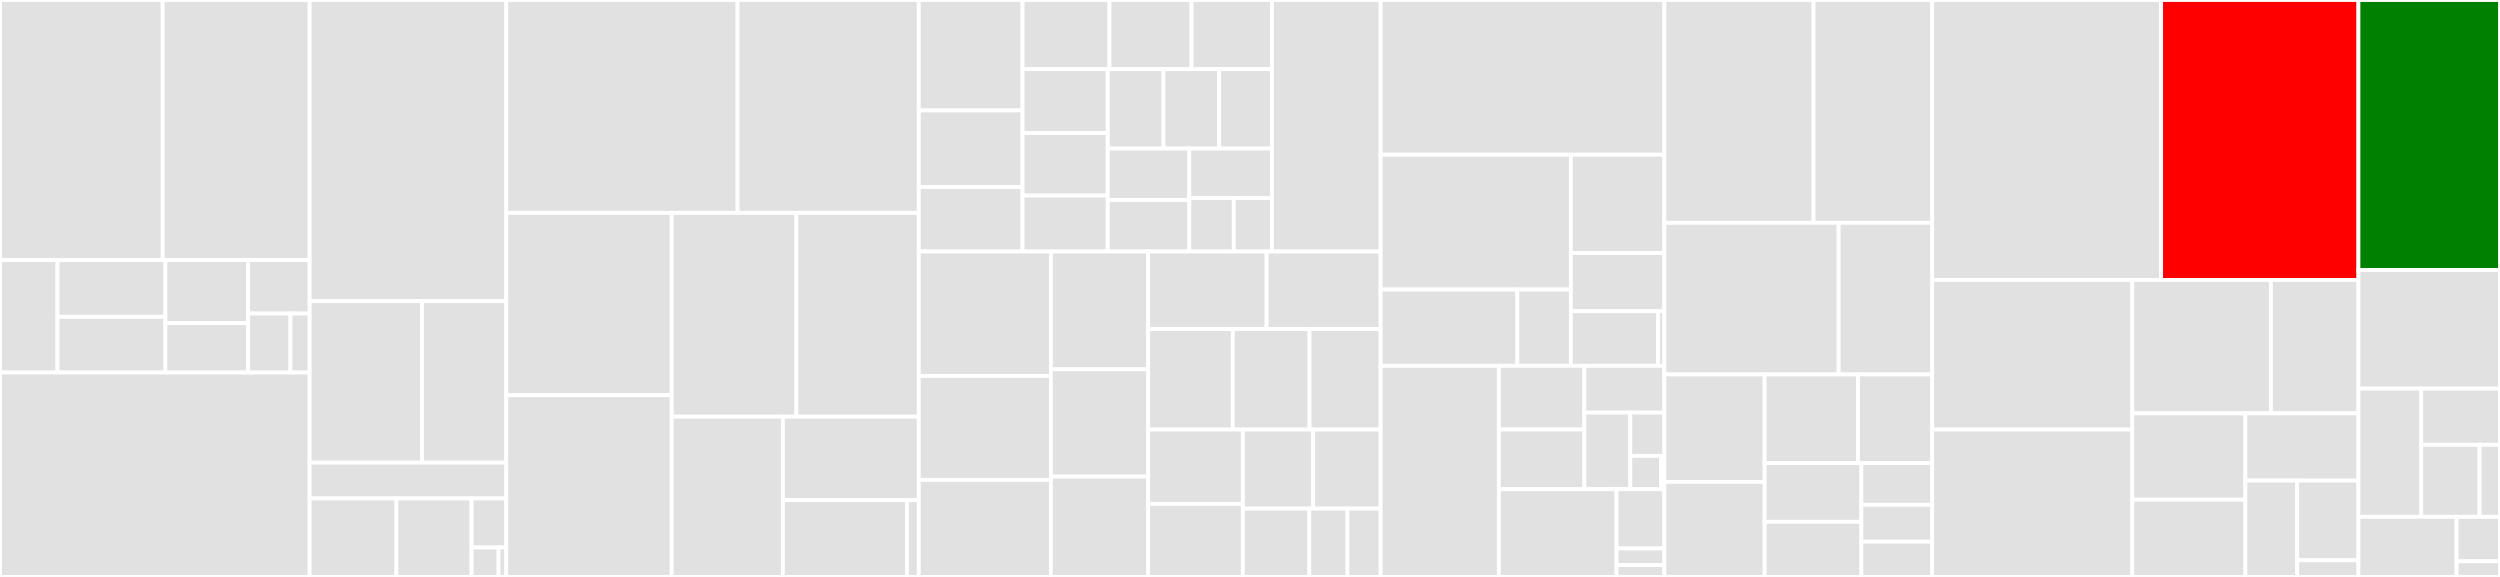 <svg baseProfile="full" width="650" height="150" viewBox="0 0 650 150" version="1.1"
xmlns="http://www.w3.org/2000/svg" xmlns:ev="http://www.w3.org/2001/xml-events"
xmlns:xlink="http://www.w3.org/1999/xlink">

<rect x="0" y="0" width="650" height="150" fill="#333333" stroke="none"/>

<style>rect.s{mask:url(#mask);}</style>
<defs>
  <pattern id="white" width="4" height="4" patternUnits="userSpaceOnUse" patternTransform="rotate(45)">
    <rect width="2" height="2" transform="translate(0,0)" fill="white"></rect>
  </pattern>
  <mask id="mask">
    <rect x="0" y="0" width="100%" height="100%" fill="url(#white)"></rect>
  </mask>
</defs>

<rect x="0" y="0" width="42.299" height="67.619" fill="#e1e1e1" stroke="white" stroke-width="1" class=" tooltipped" data-content="cg/tests/test_standalone.py"><title>cg/tests/test_standalone.py</title></rect>
<rect x="42.299" y="0" width="38.216" height="67.619" fill="#e1e1e1" stroke="white" stroke-width="1" class=" tooltipped" data-content="cg/tests/test_shapes.py"><title>cg/tests/test_shapes.py</title></rect>
<rect x="0" y="67.619" width="14.949" height="29.238" fill="#e1e1e1" stroke="white" stroke-width="1" class=" tooltipped" data-content="cg/tests/test_ashapes.py"><title>cg/tests/test_ashapes.py</title></rect>
<rect x="14.949" y="67.619" width="28.062" height="14.756" fill="#e1e1e1" stroke="white" stroke-width="1" class=" tooltipped" data-content="cg/tests/test_sphere.py"><title>cg/tests/test_sphere.py</title></rect>
<rect x="14.949" y="82.375" width="28.062" height="14.482" fill="#e1e1e1" stroke="white" stroke-width="1" class=" tooltipped" data-content="cg/tests/test_locators.py"><title>cg/tests/test_locators.py</title></rect>
<rect x="43.011" y="67.619" width="21.506" height="16.402" fill="#e1e1e1" stroke="white" stroke-width="1" class=" tooltipped" data-content="cg/tests/test_rtree.py"><title>cg/tests/test_rtree.py</title></rect>
<rect x="43.011" y="84.021" width="21.506" height="12.836" fill="#e1e1e1" stroke="white" stroke-width="1" class=" tooltipped" data-content="cg/tests/test_geoJSON.py"><title>cg/tests/test_geoJSON.py</title></rect>
<rect x="64.517" y="67.619" width="15.998" height="13.9" fill="#e1e1e1" stroke="white" stroke-width="1" class=" tooltipped" data-content="cg/tests/test_segmentLocator.py"><title>cg/tests/test_segmentLocator.py</title></rect>
<rect x="64.517" y="81.519" width="10.999" height="15.338" fill="#e1e1e1" stroke="white" stroke-width="1" class=" tooltipped" data-content="cg/tests/test_voronoi.py"><title>cg/tests/test_voronoi.py</title></rect>
<rect x="75.516" y="81.519" width="4.999" height="15.338" fill="#e1e1e1" stroke="white" stroke-width="1" class=" tooltipped" data-content="cg/tests/test_polygonQuadTreeStructure.py"><title>cg/tests/test_polygonQuadTreeStructure.py</title></rect>
<rect x="0" y="96.857" width="80.515" height="53.143" fill="#e1e1e1" stroke="white" stroke-width="1" class=" tooltipped" data-content="cg/polygonQuadTreeStructure.py"><title>cg/polygonQuadTreeStructure.py</title></rect>
<rect x="80.515" y="0" width="51.121" height="78.3" fill="#e1e1e1" stroke="white" stroke-width="1" class=" tooltipped" data-content="cg/shapes.py"><title>cg/shapes.py</title></rect>
<rect x="80.515" y="78.3" width="29.212" height="42.0" fill="#e1e1e1" stroke="white" stroke-width="1" class=" tooltipped" data-content="cg/ops/tests/test_shapely.py"><title>cg/ops/tests/test_shapely.py</title></rect>
<rect x="109.727" y="78.3" width="21.909" height="42.0" fill="#e1e1e1" stroke="white" stroke-width="1" class=" tooltipped" data-content="cg/ops/tests/test_accessors.py"><title>cg/ops/tests/test_accessors.py</title></rect>
<rect x="80.515" y="120.3" width="51.121" height="9.3" fill="#e1e1e1" stroke="white" stroke-width="1" class=" tooltipped" data-content="cg/ops/tests/test_tabular.py"><title>cg/ops/tests/test_tabular.py</title></rect>
<rect x="80.515" y="129.6" width="22.553" height="20.4" fill="#e1e1e1" stroke="white" stroke-width="1" class=" tooltipped" data-content="cg/ops/_shapely.py"><title>cg/ops/_shapely.py</title></rect>
<rect x="103.068" y="129.6" width="19.546" height="20.4" fill="#e1e1e1" stroke="white" stroke-width="1" class=" tooltipped" data-content="cg/ops/tabular.py"><title>cg/ops/tabular.py</title></rect>
<rect x="122.615" y="129.6" width="9.021" height="12.75" fill="#e1e1e1" stroke="white" stroke-width="1" class=" tooltipped" data-content="cg/ops/_accessors.py"><title>cg/ops/_accessors.py</title></rect>
<rect x="122.615" y="142.35" width="7.017" height="7.65" fill="#e1e1e1" stroke="white" stroke-width="1" class=" tooltipped" data-content="cg/ops/atomic.py"><title>cg/ops/atomic.py</title></rect>
<rect x="129.631" y="142.35" width="2.005" height="7.65" fill="#e1e1e1" stroke="white" stroke-width="1" class=" tooltipped" data-content="cg/ops/__init__.py"><title>cg/ops/__init__.py</title></rect>
<rect x="131.636" y="0" width="60.138" height="55.338" fill="#e1e1e1" stroke="white" stroke-width="1" class=" tooltipped" data-content="cg/rtree.py"><title>cg/rtree.py</title></rect>
<rect x="191.774" y="0" width="47.113" height="55.338" fill="#e1e1e1" stroke="white" stroke-width="1" class=" tooltipped" data-content="cg/standalone.py"><title>cg/standalone.py</title></rect>
<rect x="131.636" y="55.338" width="43.014" height="47.42" fill="#e1e1e1" stroke="white" stroke-width="1" class=" tooltipped" data-content="cg/segmentLocator.py"><title>cg/segmentLocator.py</title></rect>
<rect x="131.636" y="102.758" width="43.014" height="47.242" fill="#e1e1e1" stroke="white" stroke-width="1" class=" tooltipped" data-content="cg/shapely_ext.py"><title>cg/shapely_ext.py</title></rect>
<rect x="174.65" y="55.338" width="32.408" height="53.001" fill="#e1e1e1" stroke="white" stroke-width="1" class=" tooltipped" data-content="cg/locators.py"><title>cg/locators.py</title></rect>
<rect x="207.058" y="55.338" width="31.829" height="53.001" fill="#e1e1e1" stroke="white" stroke-width="1" class=" tooltipped" data-content="cg/alpha_shapes.py"><title>cg/alpha_shapes.py</title></rect>
<rect x="174.65" y="108.339" width="28.898" height="41.661" fill="#e1e1e1" stroke="white" stroke-width="1" class=" tooltipped" data-content="cg/sphere.py"><title>cg/sphere.py</title></rect>
<rect x="203.547" y="108.339" width="35.34" height="21.698" fill="#e1e1e1" stroke="white" stroke-width="1" class=" tooltipped" data-content="cg/voronoi.py"><title>cg/voronoi.py</title></rect>
<rect x="203.547" y="130.038" width="32.267" height="19.962" fill="#e1e1e1" stroke="white" stroke-width="1" class=" tooltipped" data-content="cg/kdtree.py"><title>cg/kdtree.py</title></rect>
<rect x="235.814" y="130.038" width="3.073" height="19.962" fill="#e1e1e1" stroke="white" stroke-width="1" class=" tooltipped" data-content="cg/__init__.py"><title>cg/__init__.py</title></rect>
<rect x="238.887" y="0" width="26.972" height="28.715" fill="#e1e1e1" stroke="white" stroke-width="1" class=" tooltipped" data-content="io/iohandlers/tests/test_pyDbfIO.py"><title>io/iohandlers/tests/test_pyDbfIO.py</title></rect>
<rect x="238.887" y="28.715" width="26.972" height="19.901" fill="#e1e1e1" stroke="white" stroke-width="1" class=" tooltipped" data-content="io/iohandlers/tests/test_pyShpIO.py"><title>io/iohandlers/tests/test_pyShpIO.py</title></rect>
<rect x="238.887" y="48.616" width="26.972" height="16.774" fill="#e1e1e1" stroke="white" stroke-width="1" class=" tooltipped" data-content="io/iohandlers/tests/test_csvWrapper.py"><title>io/iohandlers/tests/test_csvWrapper.py</title></rect>
<rect x="265.859" y="0" width="22.612" height="17.973" fill="#e1e1e1" stroke="white" stroke-width="1" class=" tooltipped" data-content="io/iohandlers/tests/test_arcgis_txt.py"><title>io/iohandlers/tests/test_arcgis_txt.py</title></rect>
<rect x="288.471" y="0" width="21.332" height="17.973" fill="#e1e1e1" stroke="white" stroke-width="1" class=" tooltipped" data-content="io/iohandlers/tests/test_arcgis_dbf.py"><title>io/iohandlers/tests/test_arcgis_dbf.py</title></rect>
<rect x="309.803" y="0" width="20.905" height="17.973" fill="#e1e1e1" stroke="white" stroke-width="1" class=" tooltipped" data-content="io/iohandlers/tests/test_stata_txt.py"><title>io/iohandlers/tests/test_stata_txt.py</title></rect>
<rect x="265.859" y="17.973" width="22.155" height="16.613" fill="#e1e1e1" stroke="white" stroke-width="1" class=" tooltipped" data-content="io/iohandlers/tests/test_mtx.py"><title>io/iohandlers/tests/test_mtx.py</title></rect>
<rect x="265.859" y="34.586" width="22.155" height="16.267" fill="#e1e1e1" stroke="white" stroke-width="1" class=" tooltipped" data-content="io/iohandlers/tests/test_geobugs_txt.py"><title>io/iohandlers/tests/test_geobugs_txt.py</title></rect>
<rect x="265.859" y="50.853" width="22.155" height="14.536" fill="#e1e1e1" stroke="white" stroke-width="1" class=" tooltipped" data-content="io/iohandlers/tests/test_mat.py"><title>io/iohandlers/tests/test_mat.py</title></rect>
<rect x="288.014" y="17.973" width="14.479" height="20.655" fill="#e1e1e1" stroke="white" stroke-width="1" class=" tooltipped" data-content="io/iohandlers/tests/test_gal.py"><title>io/iohandlers/tests/test_gal.py</title></rect>
<rect x="302.493" y="17.973" width="14.479" height="20.655" fill="#e1e1e1" stroke="white" stroke-width="1" class=" tooltipped" data-content="io/iohandlers/tests/test_gwt.py"><title>io/iohandlers/tests/test_gwt.py</title></rect>
<rect x="316.972" y="17.973" width="13.736" height="20.655" fill="#e1e1e1" stroke="white" stroke-width="1" class=" tooltipped" data-content="io/iohandlers/tests/test_dat.py"><title>io/iohandlers/tests/test_dat.py</title></rect>
<rect x="288.014" y="38.628" width="21.204" height="13.381" fill="#e1e1e1" stroke="white" stroke-width="1" class=" tooltipped" data-content="io/iohandlers/tests/test_wk1.py"><title>io/iohandlers/tests/test_wk1.py</title></rect>
<rect x="288.014" y="52.009" width="21.204" height="13.381" fill="#e1e1e1" stroke="white" stroke-width="1" class=" tooltipped" data-content="io/iohandlers/tests/test_arcgis_swm.py"><title>io/iohandlers/tests/test_arcgis_swm.py</title></rect>
<rect x="309.218" y="38.628" width="21.49" height="12.846" fill="#e1e1e1" stroke="white" stroke-width="1" class=" tooltipped" data-content="io/iohandlers/tests/test_db.py"><title>io/iohandlers/tests/test_db.py</title></rect>
<rect x="309.218" y="51.474" width="11.572" height="13.916" fill="#e1e1e1" stroke="white" stroke-width="1" class=" tooltipped" data-content="io/iohandlers/tests/test_wkt.py"><title>io/iohandlers/tests/test_wkt.py</title></rect>
<rect x="320.79" y="51.474" width="9.919" height="13.916" fill="#e1e1e1" stroke="white" stroke-width="1" class=" tooltipped" data-content="io/iohandlers/tests/test_geoda_txt.py"><title>io/iohandlers/tests/test_geoda_txt.py</title></rect>
<rect x="330.708" y="0" width="28.262" height="65.39" fill="#e1e1e1" stroke="white" stroke-width="1" class=" tooltipped" data-content="io/iohandlers/pyDbfIO.py"><title>io/iohandlers/pyDbfIO.py</title></rect>
<rect x="238.887" y="65.39" width="34.348" height="32.371" fill="#e1e1e1" stroke="white" stroke-width="1" class=" tooltipped" data-content="io/iohandlers/gwt.py"><title>io/iohandlers/gwt.py</title></rect>
<rect x="238.887" y="97.76" width="34.348" height="27.013" fill="#e1e1e1" stroke="white" stroke-width="1" class=" tooltipped" data-content="io/iohandlers/pyShpIO.py"><title>io/iohandlers/pyShpIO.py</title></rect>
<rect x="238.887" y="124.773" width="34.348" height="25.227" fill="#e1e1e1" stroke="white" stroke-width="1" class=" tooltipped" data-content="io/iohandlers/arcgis_swm.py"><title>io/iohandlers/arcgis_swm.py</title></rect>
<rect x="273.235" y="65.39" width="25.285" height="30.63" fill="#e1e1e1" stroke="white" stroke-width="1" class=" tooltipped" data-content="io/iohandlers/gal.py"><title>io/iohandlers/gal.py</title></rect>
<rect x="273.235" y="96.019" width="25.285" height="27.9" fill="#e1e1e1" stroke="white" stroke-width="1" class=" tooltipped" data-content="io/iohandlers/wk1.py"><title>io/iohandlers/wk1.py</title></rect>
<rect x="273.235" y="123.919" width="25.285" height="26.081" fill="#e1e1e1" stroke="white" stroke-width="1" class=" tooltipped" data-content="io/iohandlers/geobugs_txt.py"><title>io/iohandlers/geobugs_txt.py</title></rect>
<rect x="298.521" y="65.39" width="30.795" height="20.17" fill="#e1e1e1" stroke="white" stroke-width="1" class=" tooltipped" data-content="io/iohandlers/arcgis_dbf.py"><title>io/iohandlers/arcgis_dbf.py</title></rect>
<rect x="329.315" y="65.39" width="29.654" height="20.17" fill="#e1e1e1" stroke="white" stroke-width="1" class=" tooltipped" data-content="io/iohandlers/template.py"><title>io/iohandlers/template.py</title></rect>
<rect x="298.521" y="85.559" width="22.008" height="26.132" fill="#e1e1e1" stroke="white" stroke-width="1" class=" tooltipped" data-content="io/iohandlers/stata_txt.py"><title>io/iohandlers/stata_txt.py</title></rect>
<rect x="320.529" y="85.559" width="19.954" height="26.132" fill="#e1e1e1" stroke="white" stroke-width="1" class=" tooltipped" data-content="io/iohandlers/arcgis_txt.py"><title>io/iohandlers/arcgis_txt.py</title></rect>
<rect x="340.483" y="85.559" width="18.487" height="26.132" fill="#e1e1e1" stroke="white" stroke-width="1" class=" tooltipped" data-content="io/iohandlers/csvWrapper.py"><title>io/iohandlers/csvWrapper.py</title></rect>
<rect x="298.521" y="111.691" width="24.62" height="19.31" fill="#e1e1e1" stroke="white" stroke-width="1" class=" tooltipped" data-content="io/iohandlers/db.py"><title>io/iohandlers/db.py</title></rect>
<rect x="298.521" y="131.001" width="24.62" height="18.999" fill="#e1e1e1" stroke="white" stroke-width="1" class=" tooltipped" data-content="io/iohandlers/geoda_txt.py"><title>io/iohandlers/geoda_txt.py</title></rect>
<rect x="323.141" y="111.691" width="18.288" height="20.546" fill="#e1e1e1" stroke="white" stroke-width="1" class=" tooltipped" data-content="io/iohandlers/mat.py"><title>io/iohandlers/mat.py</title></rect>
<rect x="341.428" y="111.691" width="17.541" height="20.546" fill="#e1e1e1" stroke="white" stroke-width="1" class=" tooltipped" data-content="io/iohandlers/wkt.py"><title>io/iohandlers/wkt.py</title></rect>
<rect x="323.141" y="132.236" width="17.267" height="17.764" fill="#e1e1e1" stroke="white" stroke-width="1" class=" tooltipped" data-content="io/iohandlers/mtx.py"><title>io/iohandlers/mtx.py</title></rect>
<rect x="340.408" y="132.236" width="9.929" height="17.764" fill="#e1e1e1" stroke="white" stroke-width="1" class=" tooltipped" data-content="io/iohandlers/__init__.py"><title>io/iohandlers/__init__.py</title></rect>
<rect x="350.336" y="132.236" width="8.634" height="17.764" fill="#e1e1e1" stroke="white" stroke-width="1" class=" tooltipped" data-content="io/iohandlers/dat.py"><title>io/iohandlers/dat.py</title></rect>
<rect x="358.97" y="0" width="73.767" height="40.229" fill="#e1e1e1" stroke="white" stroke-width="1" class=" tooltipped" data-content="io/util/shapefile.py"><title>io/util/shapefile.py</title></rect>
<rect x="358.97" y="40.229" width="49.458" height="35.04" fill="#e1e1e1" stroke="white" stroke-width="1" class=" tooltipped" data-content="io/util/tests/test_shapefile.py"><title>io/util/tests/test_shapefile.py</title></rect>
<rect x="358.97" y="75.269" width="35.548" height="19.846" fill="#e1e1e1" stroke="white" stroke-width="1" class=" tooltipped" data-content="io/util/tests/test_weight_converter.py"><title>io/util/tests/test_weight_converter.py</title></rect>
<rect x="394.517" y="75.269" width="13.91" height="19.846" fill="#e1e1e1" stroke="white" stroke-width="1" class=" tooltipped" data-content="io/util/tests/test_wkt.py"><title>io/util/tests/test_wkt.py</title></rect>
<rect x="408.427" y="40.229" width="24.31" height="25.55" fill="#e1e1e1" stroke="white" stroke-width="1" class=" tooltipped" data-content="io/util/wkb.py"><title>io/util/wkb.py</title></rect>
<rect x="408.427" y="65.779" width="24.31" height="15.141" fill="#e1e1e1" stroke="white" stroke-width="1" class=" tooltipped" data-content="io/util/weight_converter.py"><title>io/util/weight_converter.py</title></rect>
<rect x="408.427" y="80.92" width="22.689" height="14.195" fill="#e1e1e1" stroke="white" stroke-width="1" class=" tooltipped" data-content="io/util/wkt.py"><title>io/util/wkt.py</title></rect>
<rect x="431.116" y="80.92" width="1.621" height="14.195" fill="#e1e1e1" stroke="white" stroke-width="1" class=" tooltipped" data-content="io/util/__init__.py"><title>io/util/__init__.py</title></rect>
<rect x="358.97" y="95.114" width="30.736" height="54.886" fill="#e1e1e1" stroke="white" stroke-width="1" class=" tooltipped" data-content="io/fileio.py"><title>io/fileio.py</title></rect>
<rect x="389.706" y="95.114" width="22.233" height="16.555" fill="#e1e1e1" stroke="white" stroke-width="1" class=" tooltipped" data-content="io/geotable/dbf.py"><title>io/geotable/dbf.py</title></rect>
<rect x="389.706" y="111.67" width="22.233" height="15.521" fill="#e1e1e1" stroke="white" stroke-width="1" class=" tooltipped" data-content="io/geotable/file.py"><title>io/geotable/file.py</title></rect>
<rect x="411.939" y="95.114" width="20.798" height="12.167" fill="#e1e1e1" stroke="white" stroke-width="1" class=" tooltipped" data-content="io/geotable/wrappers.py"><title>io/geotable/wrappers.py</title></rect>
<rect x="411.939" y="107.281" width="11.94" height="19.909" fill="#e1e1e1" stroke="white" stroke-width="1" class=" tooltipped" data-content="io/geotable/utils.py"><title>io/geotable/utils.py</title></rect>
<rect x="423.878" y="107.281" width="8.859" height="11.253" fill="#e1e1e1" stroke="white" stroke-width="1" class=" tooltipped" data-content="io/geotable/shp.py"><title>io/geotable/shp.py</title></rect>
<rect x="423.878" y="118.534" width="7.973" height="8.656" fill="#e1e1e1" stroke="white" stroke-width="1" class=" tooltipped" data-content="io/geotable/tests/test_utils.py"><title>io/geotable/tests/test_utils.py</title></rect>
<rect x="431.851" y="118.534" width="0.886" height="8.656" fill="#e1e1e1" stroke="white" stroke-width="1" class=" tooltipped" data-content="io/geotable/__init__.py"><title>io/geotable/__init__.py</title></rect>
<rect x="389.706" y="127.19" width="30.592" height="22.81" fill="#e1e1e1" stroke="white" stroke-width="1" class=" tooltipped" data-content="io/tables.py"><title>io/tables.py</title></rect>
<rect x="420.298" y="127.19" width="12.439" height="15.412" fill="#e1e1e1" stroke="white" stroke-width="1" class=" tooltipped" data-content="io/tests/test_Tables.py"><title>io/tests/test_Tables.py</title></rect>
<rect x="420.298" y="142.602" width="12.439" height="4.315" fill="#e1e1e1" stroke="white" stroke-width="1" class=" tooltipped" data-content="io/tests/test_FileIO.py"><title>io/tests/test_FileIO.py</title></rect>
<rect x="420.298" y="146.918" width="12.439" height="3.082" fill="#e1e1e1" stroke="white" stroke-width="1" class=" tooltipped" data-content="io/__init__.py"><title>io/__init__.py</title></rect>
<rect x="432.737" y="0" width="38.784" height="57.93" fill="#e1e1e1" stroke="white" stroke-width="1" class=" tooltipped" data-content="weights/tests/test_weights.py"><title>weights/tests/test_weights.py</title></rect>
<rect x="471.521" y="0" width="30.842" height="57.93" fill="#e1e1e1" stroke="white" stroke-width="1" class=" tooltipped" data-content="weights/tests/test_util.py"><title>weights/tests/test_util.py</title></rect>
<rect x="432.737" y="57.93" width="45.316" height="39.427" fill="#e1e1e1" stroke="white" stroke-width="1" class=" tooltipped" data-content="weights/tests/test_distance.py"><title>weights/tests/test_distance.py</title></rect>
<rect x="478.052" y="57.93" width="24.311" height="39.427" fill="#e1e1e1" stroke="white" stroke-width="1" class=" tooltipped" data-content="weights/tests/test_contiguity.py"><title>weights/tests/test_contiguity.py</title></rect>
<rect x="432.737" y="97.357" width="26.073" height="27.939" fill="#e1e1e1" stroke="white" stroke-width="1" class=" tooltipped" data-content="weights/tests/test__contW_lists.py"><title>weights/tests/test__contW_lists.py</title></rect>
<rect x="432.737" y="125.296" width="26.073" height="24.704" fill="#e1e1e1" stroke="white" stroke-width="1" class=" tooltipped" data-content="weights/tests/test_adjlist.py"><title>weights/tests/test_adjlist.py</title></rect>
<rect x="458.81" y="97.357" width="24.27" height="23.064" fill="#e1e1e1" stroke="white" stroke-width="1" class=" tooltipped" data-content="weights/tests/test_raster.py"><title>weights/tests/test_raster.py</title></rect>
<rect x="483.08" y="97.357" width="19.283" height="23.064" fill="#e1e1e1" stroke="white" stroke-width="1" class=" tooltipped" data-content="weights/tests/test_Wsets.py"><title>weights/tests/test_Wsets.py</title></rect>
<rect x="458.81" y="120.421" width="25.147" height="15.247" fill="#e1e1e1" stroke="white" stroke-width="1" class=" tooltipped" data-content="weights/tests/test_spintW.py"><title>weights/tests/test_spintW.py</title></rect>
<rect x="458.81" y="135.668" width="25.147" height="14.332" fill="#e1e1e1" stroke="white" stroke-width="1" class=" tooltipped" data-content="weights/tests/test_spatial_lag.py"><title>weights/tests/test_spatial_lag.py</title></rect>
<rect x="483.957" y="120.421" width="18.406" height="10.832" fill="#e1e1e1" stroke="white" stroke-width="1" class=" tooltipped" data-content="weights/tests/test_weights_IO.py"><title>weights/tests/test_weights_IO.py</title></rect>
<rect x="483.957" y="131.253" width="18.406" height="9.582" fill="#e1e1e1" stroke="white" stroke-width="1" class=" tooltipped" data-content="weights/tests/test_nx.py"><title>weights/tests/test_nx.py</title></rect>
<rect x="483.957" y="140.835" width="18.406" height="9.165" fill="#e1e1e1" stroke="white" stroke-width="1" class=" tooltipped" data-content="weights/tests/test_user.py"><title>weights/tests/test_user.py</title></rect>
<rect x="502.363" y="0" width="59.524" height="72.786" fill="#e1e1e1" stroke="white" stroke-width="1" class=" tooltipped" data-content="weights/weights.py"><title>weights/weights.py</title></rect>
<rect x="561.887" y="0" width="51.306" height="72.786" fill="red" stroke="white" stroke-width="1" class=" tooltipped" data-content="weights/util.py"><title>weights/util.py</title></rect>
<rect x="502.363" y="72.786" width="52.038" height="38.902" fill="#e1e1e1" stroke="white" stroke-width="1" class=" tooltipped" data-content="weights/raster.py"><title>weights/raster.py</title></rect>
<rect x="502.363" y="111.688" width="52.038" height="38.312" fill="#e1e1e1" stroke="white" stroke-width="1" class=" tooltipped" data-content="weights/distance.py"><title>weights/distance.py</title></rect>
<rect x="554.402" y="72.786" width="36.026" height="34.694" fill="#e1e1e1" stroke="white" stroke-width="1" class=" tooltipped" data-content="weights/contiguity.py"><title>weights/contiguity.py</title></rect>
<rect x="590.428" y="72.786" width="22.765" height="34.694" fill="#e1e1e1" stroke="white" stroke-width="1" class=" tooltipped" data-content="weights/set_operations.py"><title>weights/set_operations.py</title></rect>
<rect x="554.402" y="107.48" width="29.396" height="22.434" fill="#e1e1e1" stroke="white" stroke-width="1" class=" tooltipped" data-content="weights/adjtools.py"><title>weights/adjtools.py</title></rect>
<rect x="554.402" y="129.914" width="29.396" height="20.086" fill="#e1e1e1" stroke="white" stroke-width="1" class=" tooltipped" data-content="weights/_contW_lists.py"><title>weights/_contW_lists.py</title></rect>
<rect x="583.797" y="107.48" width="29.396" height="17.477" fill="#e1e1e1" stroke="white" stroke-width="1" class=" tooltipped" data-content="weights/spintW.py"><title>weights/spintW.py</title></rect>
<rect x="583.797" y="124.958" width="13.473" height="25.042" fill="#e1e1e1" stroke="white" stroke-width="1" class=" tooltipped" data-content="weights/user.py"><title>weights/user.py</title></rect>
<rect x="597.27" y="124.958" width="15.923" height="20.708" fill="#e1e1e1" stroke="white" stroke-width="1" class=" tooltipped" data-content="weights/spatial_lag.py"><title>weights/spatial_lag.py</title></rect>
<rect x="597.27" y="145.666" width="15.923" height="4.334" fill="#e1e1e1" stroke="white" stroke-width="1" class=" tooltipped" data-content="weights/__init__.py"><title>weights/__init__.py</title></rect>
<rect x="613.193" y="0" width="36.807" height="70.208" fill="green" stroke="white" stroke-width="1" class=" tooltipped" data-content="_version.py"><title>_version.py</title></rect>
<rect x="613.193" y="70.208" width="36.807" height="30.833" fill="#e1e1e1" stroke="white" stroke-width="1" class=" tooltipped" data-content="examples/base.py"><title>examples/base.py</title></rect>
<rect x="613.193" y="101.042" width="16.333" height="33.333" fill="#e1e1e1" stroke="white" stroke-width="1" class=" tooltipped" data-content="examples/remotes.py"><title>examples/remotes.py</title></rect>
<rect x="629.526" y="101.042" width="20.474" height="14.607" fill="#e1e1e1" stroke="white" stroke-width="1" class=" tooltipped" data-content="examples/builtin.py"><title>examples/builtin.py</title></rect>
<rect x="629.526" y="115.648" width="15.151" height="18.727" fill="#e1e1e1" stroke="white" stroke-width="1" class=" tooltipped" data-content="examples/__init__.py"><title>examples/__init__.py</title></rect>
<rect x="644.677" y="115.648" width="5.323" height="18.727" fill="#e1e1e1" stroke="white" stroke-width="1" class=" tooltipped" data-content="examples/tests/test_available.py"><title>examples/tests/test_available.py</title></rect>
<rect x="613.193" y="134.375" width="25.519" height="15.625" fill="#e1e1e1" stroke="white" stroke-width="1" class=" tooltipped" data-content="common.py"><title>common.py</title></rect>
<rect x="638.713" y="134.375" width="11.287" height="11.549" fill="#e1e1e1" stroke="white" stroke-width="1" class=" tooltipped" data-content="test_NameSpace.py"><title>test_NameSpace.py</title></rect>
<rect x="638.713" y="145.924" width="11.287" height="4.076" fill="#e1e1e1" stroke="white" stroke-width="1" class=" tooltipped" data-content="__init__.py"><title>__init__.py</title></rect>
</svg>